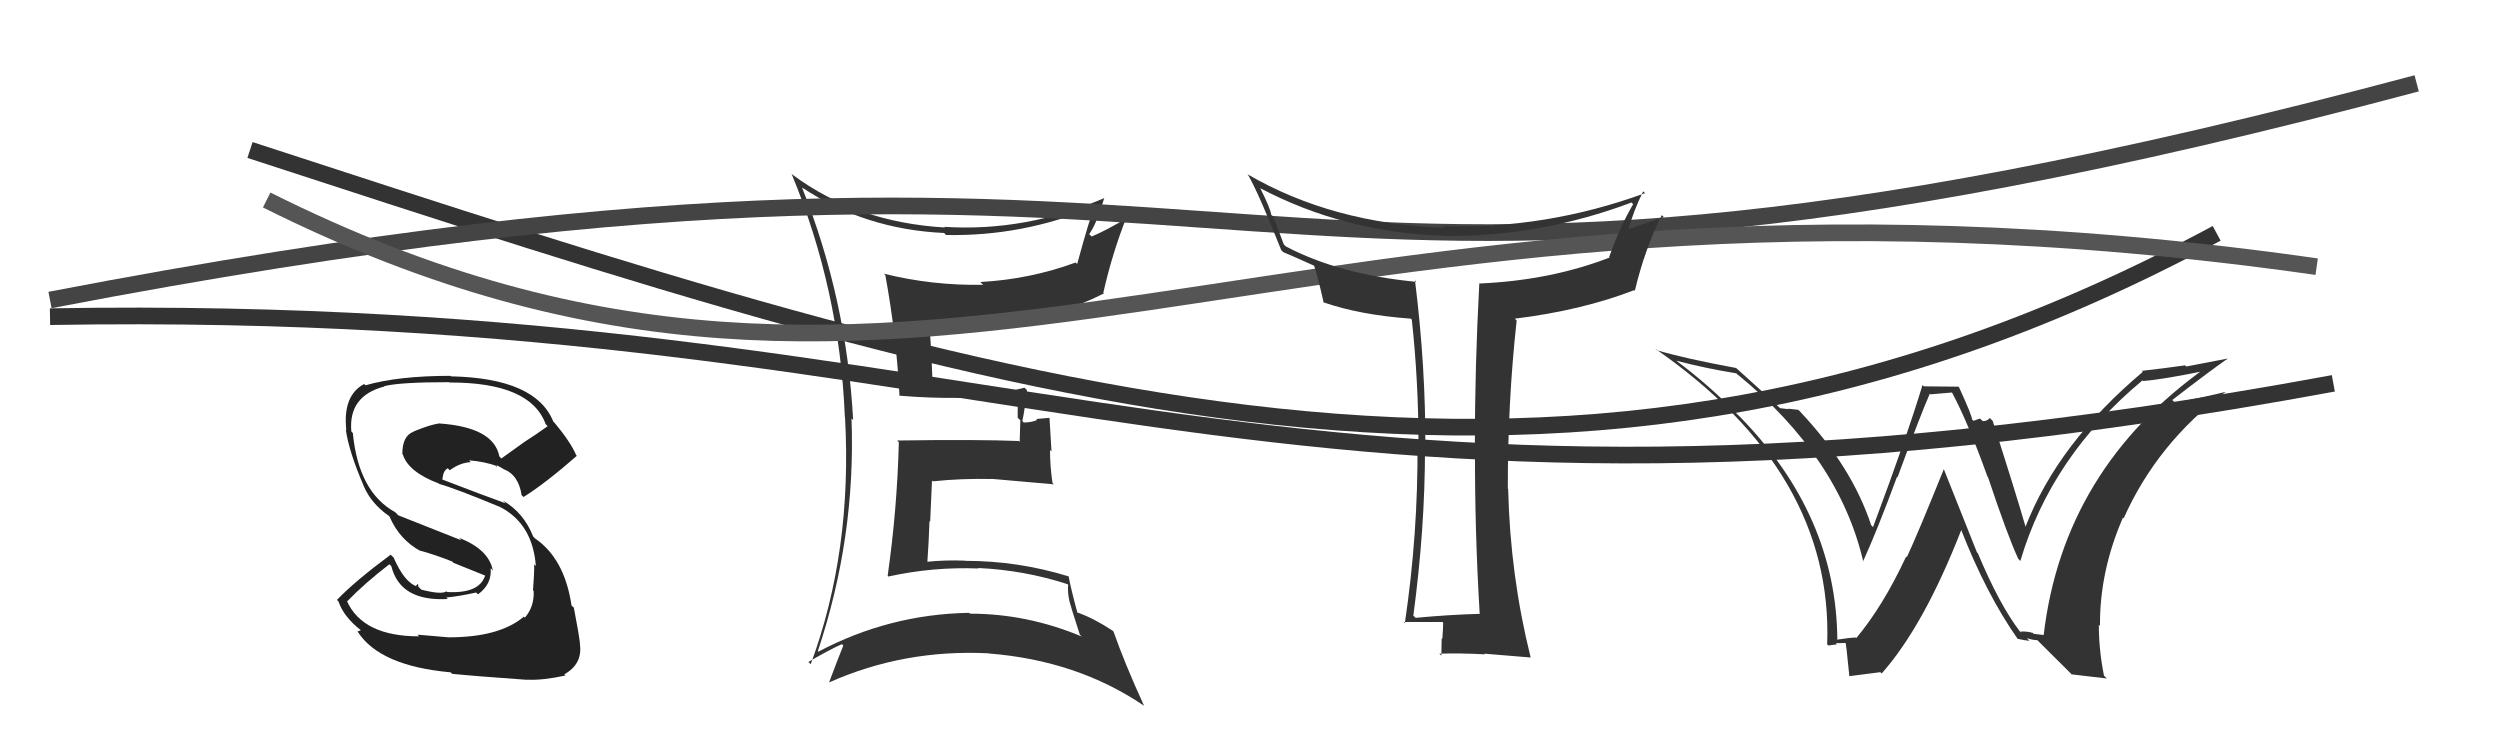 <svg xmlns="http://www.w3.org/2000/svg" width="150" height="44" viewBox="0,0,150,44"><path fill="#333" d="M48.27 11.39L48.10 11.22L48.14 11.26Q51.89 13.76 56.65 13.98L56.76 14.10L56.77 14.10Q61.31 14.19 65.57 12.44L65.53 12.40L65.64 12.50Q65.39 13.06 64.63 15.84L64.68 15.89L64.54 15.75Q61.79 16.76 58.82 16.92L58.97 17.07L58.99 17.09Q55.92 17.14 53.03 16.42L53.13 16.52L53.12 16.51Q53.78 20.10 53.97 23.75L54.00 23.78L53.95 23.74Q55.91 23.90 57.51 23.87L57.46 23.82L57.52 23.88Q58.67 23.81 61.07 23.70L61.26 23.89L61.07 23.70Q61.06 24.37 61.06 25.06L61.22 25.22L61.18 26.51L61.13 26.46Q58.63 26.36 53.83 26.43L53.91 26.51L53.93 26.54Q53.83 30.54 53.26 34.54L53.45 34.74L53.31 34.59Q55.99 34.00 58.73 34.11L58.71 34.10L58.69 34.08Q61.46 34.21 64.05 35.05L64.11 35.11L64.09 35.09Q64.03 35.76 64.30 36.52L64.29 36.51L64.79 38.08L64.90 38.19Q61.63 36.82 58.21 36.82L58.17 36.79L58.15 36.77Q53.36 36.85 49.10 39.10L49.14 39.14L49.07 39.07Q51.36 32.22 51.09 25.10L51.17 25.18L51.19 25.20Q50.79 17.91 48.12 11.25ZM48.64 39.85L48.47 39.69L48.50 39.72Q49.75 38.99 50.51 38.65L50.67 38.80L50.60 38.73Q50.32 39.41 49.75 40.93L49.75 40.93L49.76 40.94Q54.26 38.94 59.33 39.20L59.41 39.28L59.34 39.21Q64.63 39.63 68.62 42.33L68.62 42.32L68.65 42.36Q67.49 39.83 66.81 37.89L66.72 37.80L66.77 37.85Q65.64 37.10 64.65 36.75L64.72 36.82L64.64 36.75Q64.27 35.39 64.12 34.59L64.15 34.62L64.11 34.58Q61.08 33.65 57.92 33.65L57.97 33.69L57.92 33.64Q56.72 33.59 55.58 33.71L55.58 33.70L55.64 33.76Q55.73 32.48 55.77 31.26L55.81 31.30L55.92 28.83L55.97 28.88Q57.70 28.70 59.49 28.74L59.46 28.71L59.48 28.73Q61.44 28.91 63.23 29.06L63.08 28.91L63.15 28.98Q63.00 27.95 63.00 27.00L63.09 27.09L62.97 25.07L62.17 25.14L62.23 25.20Q61.88 25.35 61.42 25.35L61.48 25.41L61.34 25.26Q61.47 24.70 61.62 23.41L61.46 23.25L61.47 23.26Q60.03 23.65 58.85 23.69L58.81 23.65L58.68 23.51Q57.82 23.61 55.99 23.53L56.05 23.59L55.96 23.50Q55.95 22.15 55.76 19.34L55.71 19.29L55.63 19.21Q56.67 19.34 57.66 19.34L57.67 19.35L57.68 19.36Q62.55 19.50 66.24 17.60L66.16 17.52L66.20 17.56Q66.74 15.17 67.62 12.96L67.68 13.02L67.69 13.04Q66.33 13.85 65.50 14.19L65.50 14.19L65.35 14.05Q65.80 13.43 66.26 11.87L66.26 11.87L66.27 11.88Q61.53 13.92 56.66 13.61L56.61 13.57L56.70 13.65Q51.40 13.34 47.55 10.48L47.53 10.46L47.49 10.42Q50.38 17.39 50.69 25.00L50.68 24.99L50.70 25.02Q51.15 33.08 48.64 39.86Z"/><path fill="#222" d="M26.80 38.12L26.92 38.24L25.05 38.08L25.14 38.18Q21.76 38.18 20.81 36.05L20.81 36.05L20.83 36.08Q21.92 34.96 23.37 33.85L23.34 33.83L23.48 33.97Q24.01 36.10 26.87 35.94L26.79 35.87L26.78 35.85Q27.54 35.78 28.57 35.55L28.74 35.72L28.68 35.66Q29.52 35.05 29.44 34.10L29.46 34.11L29.57 34.23Q29.33 32.96 27.54 32.27L27.69 32.42L23.90 30.92L23.71 30.73Q21.51 29.52 21.17 25.98L21.08 25.89L21.08 25.89Q20.89 23.76 23.06 23.19L23.08 23.21L23.05 23.17Q23.98 22.93 26.95 22.93L27.03 23.01L26.97 22.95Q31.83 22.94 32.74 25.45L32.79 25.50L32.86 25.57Q32.18 26.06 31.46 26.52L31.46 26.52L30.08 27.51L29.96 27.38Q29.62 25.64 26.39 25.41L26.32 25.35L26.38 25.40Q25.83 25.47 24.81 25.89L24.66 25.74L24.82 25.90Q24.14 26.14 24.14 27.24L24.07 27.16L24.17 27.27Q24.50 28.32 26.33 29.01L26.31 28.99L26.36 29.04Q27.31 29.30 29.98 30.41L30.03 30.47L29.97 30.40Q31.96 31.41 32.15 33.96L32.06 33.87L32.05 33.86Q32.06 34.43 31.98 35.42L32.17 35.61L32.02 35.46Q32.06 36.41 31.49 37.06L31.54 37.11L31.43 37.00Q29.97 38.24 26.92 38.24ZM31.62 40.77L31.59 40.75L31.62 40.78Q32.56 40.83 33.93 40.53L33.94 40.54L33.86 40.46Q34.98 39.83 34.79 38.61L34.72 38.54L34.80 38.62Q34.74 38.06 34.43 36.46L34.26 36.30L34.29 36.32Q33.87 33.50 32.08 32.29L32.11 32.31L31.99 32.19Q31.42 30.75 30.17 30.03L30.33 30.19L30.34 30.20Q29.03 29.73 26.56 28.78L26.46 28.69L26.54 28.76Q26.60 28.21 26.87 28.10L27.03 28.26L26.98 28.22Q27.60 27.76 28.24 27.73L28.20 27.68L28.14 27.62Q29.05 27.69 29.81 27.96L29.68 27.83L29.81 28.04L29.80 27.91L30.22 28.14L30.16 28.12L30.17 28.13Q31.11 28.46 31.30 29.72L31.32 29.73L31.41 29.82Q32.70 29.02 34.61 27.35L34.51 27.25L34.57 27.31Q34.24 26.52 33.25 25.34L33.27 25.36L33.20 25.30Q32.16 22.69 27.06 22.58L27.07 22.60L27.03 22.55Q23.90 22.55 21.92 23.12L22.01 23.20L21.85 23.04Q20.55 23.73 20.78 25.82L20.73 25.77L20.75 25.79Q20.94 27.12 21.85 29.22L21.81 29.18L21.84 29.20Q22.28 30.21 23.30 30.93L23.26 30.89L23.37 30.99Q23.97 32.39 25.26 33.08L25.21 33.03L25.22 33.04Q26.18 33.31 27.13 33.69L27.21 33.77L29.12 34.54L29.11 34.53Q28.76 35.63 26.82 35.52L26.89 35.58L26.78 35.48Q26.50 35.69 25.28 35.38L25.10 35.20L25.08 35.03L24.96 35.14L25.00 35.18Q24.26 34.93 23.61 33.44L23.55 33.39L23.44 33.28Q21.32 34.85 20.22 35.99L20.24 36.02L20.31 36.09Q20.62 37.01 21.65 37.81L21.65 37.81L21.44 37.90L21.48 37.93Q22.81 39.96 27.04 40.34L27.04 40.34L27.13 40.43Q28.40 40.56 31.63 40.79Z"/><path d="M15 9 C61 24,94 35,133 14" stroke="#333" fill="none"/><path d="M3 19 C62 18,75 35,140 23" stroke="#333" fill="none"/><path d="M3 18 C81 3,70 25,145 5" stroke="#444" fill="none"/><path fill="#333" d="M121.35 38.05L121.22 37.92L121.21 37.91Q119.96 36.28 118.67 33.19L118.62 33.15L116.63 28.15L116.63 28.15Q115.02 32.14 114.41 33.43L114.25 33.27L114.37 33.39Q112.98 36.37 111.38 38.28L111.27 38.17L111.35 38.25Q110.98 38.26 110.22 38.38L110.17 38.32L110.24 38.39Q110.19 30.92 104.37 24.98L104.30 24.91L104.29 24.91Q102.57 23.12 100.56 21.63L100.56 21.63L100.57 21.64Q102.32 22.10 104.18 22.40L104.37 22.59L104.26 22.47Q110.35 27.46 111.80 33.71L111.87 33.78L111.78 33.69Q112.64 31.81 113.82 28.61L113.81 28.61L113.85 28.64Q115.22 24.91 115.79 23.62L115.83 23.66L117.13 23.55L117.11 23.53Q118.07 25.32 119.25 28.60L119.14 28.49L119.28 28.63Q120.44 32.11 121.09 33.52L121.08 33.51L121.22 33.66Q123.07 27.39 128.55 22.82L128.52 22.80L128.59 22.86Q129.79 22.77 132.53 22.20L132.43 22.09L132.38 22.04Q123.80 28.12 122.62 38.10L122.62 38.10L122.02 38.03L121.96 37.97Q121.55 37.86 121.21 37.90ZM124.29 40.46L126.41 40.71L126.24 40.54Q125.93 39.01 125.93 37.48L125.89 37.44L126.00 37.56Q125.97 34.29 127.38 31.05L127.33 31.01L127.42 31.10Q129.43 26.59 133.54 23.51L133.51 23.48L133.54 23.51Q132.36 23.81 130.49 24.16L130.33 23.99L130.34 24.00Q132.37 22.42 133.67 21.51L133.67 21.51L131.18 21.99L131.11 21.92Q129.84 22.10 128.51 22.25L128.64 22.38L128.57 22.31Q123.46 26.61 121.52 31.63L121.58 31.69L121.55 31.66Q120.93 29.52 119.56 25.25L119.51 25.20L119.39 25.08Q119.23 25.27 118.97 25.27L118.80 25.11L118.41 25.25L118.32 25.16Q118.34 24.98 117.54 23.23L117.50 23.20L115.43 23.18L115.35 23.10Q114.48 26.00 112.38 31.63L112.34 31.58L112.27 31.51Q111.11 28.00 108.03 24.72L107.86 24.55L107.89 24.59Q107.59 24.55 107.29 24.52L107.32 24.55L106.81 24.49L106.74 24.43Q105.98 23.70 104.19 22.10L104.17 22.09L104.17 22.08Q101.08 21.51 99.40 21.01L99.36 20.97L99.31 20.92Q110.01 28.34 109.63 38.66L109.71 38.74L109.70 38.73Q109.86 38.70 110.22 38.66L110.30 38.74L110.15 38.59Q110.54 38.58 110.73 38.58L110.85 38.70L110.72 38.57Q110.76 38.46 110.96 40.56L110.96 40.57L112.82 40.33L112.90 40.41Q115.44 37.54 117.68 31.79L117.73 31.84L117.66 31.77Q119.18 35.65 121.05 38.32L121.10 38.37L121.06 38.33Q121.51 38.43 121.77 38.45L121.64 38.32L121.61 38.29Q121.98 38.41 122.25 38.41L122.20 38.37L124.29 40.45Z"/><path d="M16 12 C56 32,76 7,139 16" stroke="#555" fill="none"/><path fill="#333" d="M88.82 36.85L88.88 36.90L88.80 36.83Q86.95 36.88 84.94 37.07L84.77 36.91L84.80 36.94Q85.50 31.74 85.50 26.91L85.61 27.01L85.52 26.93Q85.55 22.04 84.90 16.83L84.86 16.78L84.98 16.91Q80.36 16.47 77.16 14.79L77.03 14.67L76.41 13.02L76.27 12.88Q76.24 12.54 75.63 11.32L75.67 11.36L75.59 11.28Q80.67 13.96 86.68 14.15L86.70 14.17L86.69 14.16Q92.44 14.20 97.89 12.15L97.88 12.14L97.99 12.25Q97.20 13.59 96.55 15.42L96.62 15.49L96.58 15.45Q93.05 16.82 88.78 17.01L88.64 16.88L88.76 16.99Q88.49 21.94 88.49 26.89L88.61 27.01L88.50 26.89Q88.48 31.82 88.78 36.81ZM98.68 11.57L98.60 11.49L98.70 11.59Q92.76 13.76 86.56 13.57L86.61 13.62L86.66 13.67Q79.94 13.42 74.84 10.45L74.75 10.37L74.89 10.50Q75.58 11.73 76.87 15.00L76.92 15.05L77.00 15.13Q77.58 15.37 78.84 15.94L78.72 15.82L78.85 15.95Q79.08 16.64 79.42 18.16L79.45 18.19L79.41 18.14Q81.60 18.90 84.65 19.12L84.72 19.19L84.71 19.19Q85.11 22.90 85.11 26.66L85.13 26.68L85.05 26.60Q85.09 32.02 84.29 37.39L84.41 37.51L84.23 37.32Q86.02 37.32 86.55 37.32L86.60 37.37L86.59 37.36Q86.59 37.67 86.54 38.33L86.53 38.33L86.50 38.30Q86.48 39.00 86.48 39.34L86.50 39.36L86.36 39.22Q87.58 39.18 89.10 39.26L89.16 39.32L89.06 39.22Q90.02 39.30 91.84 39.45L91.78 39.39L91.84 39.45Q90.61 34.52 90.49 29.34L90.45 29.30L90.47 29.32Q90.46 24.14 91.00 19.23L90.88 19.11L90.89 19.12Q94.89 18.63 98.05 17.41L98.04 17.40L98.09 17.45Q98.68 14.96 99.71 12.90L99.69 12.89L99.83 13.03Q98.32 13.53 97.52 13.83L97.62 13.94L97.64 13.96Q98.02 12.62 98.59 11.48Z"/></svg>